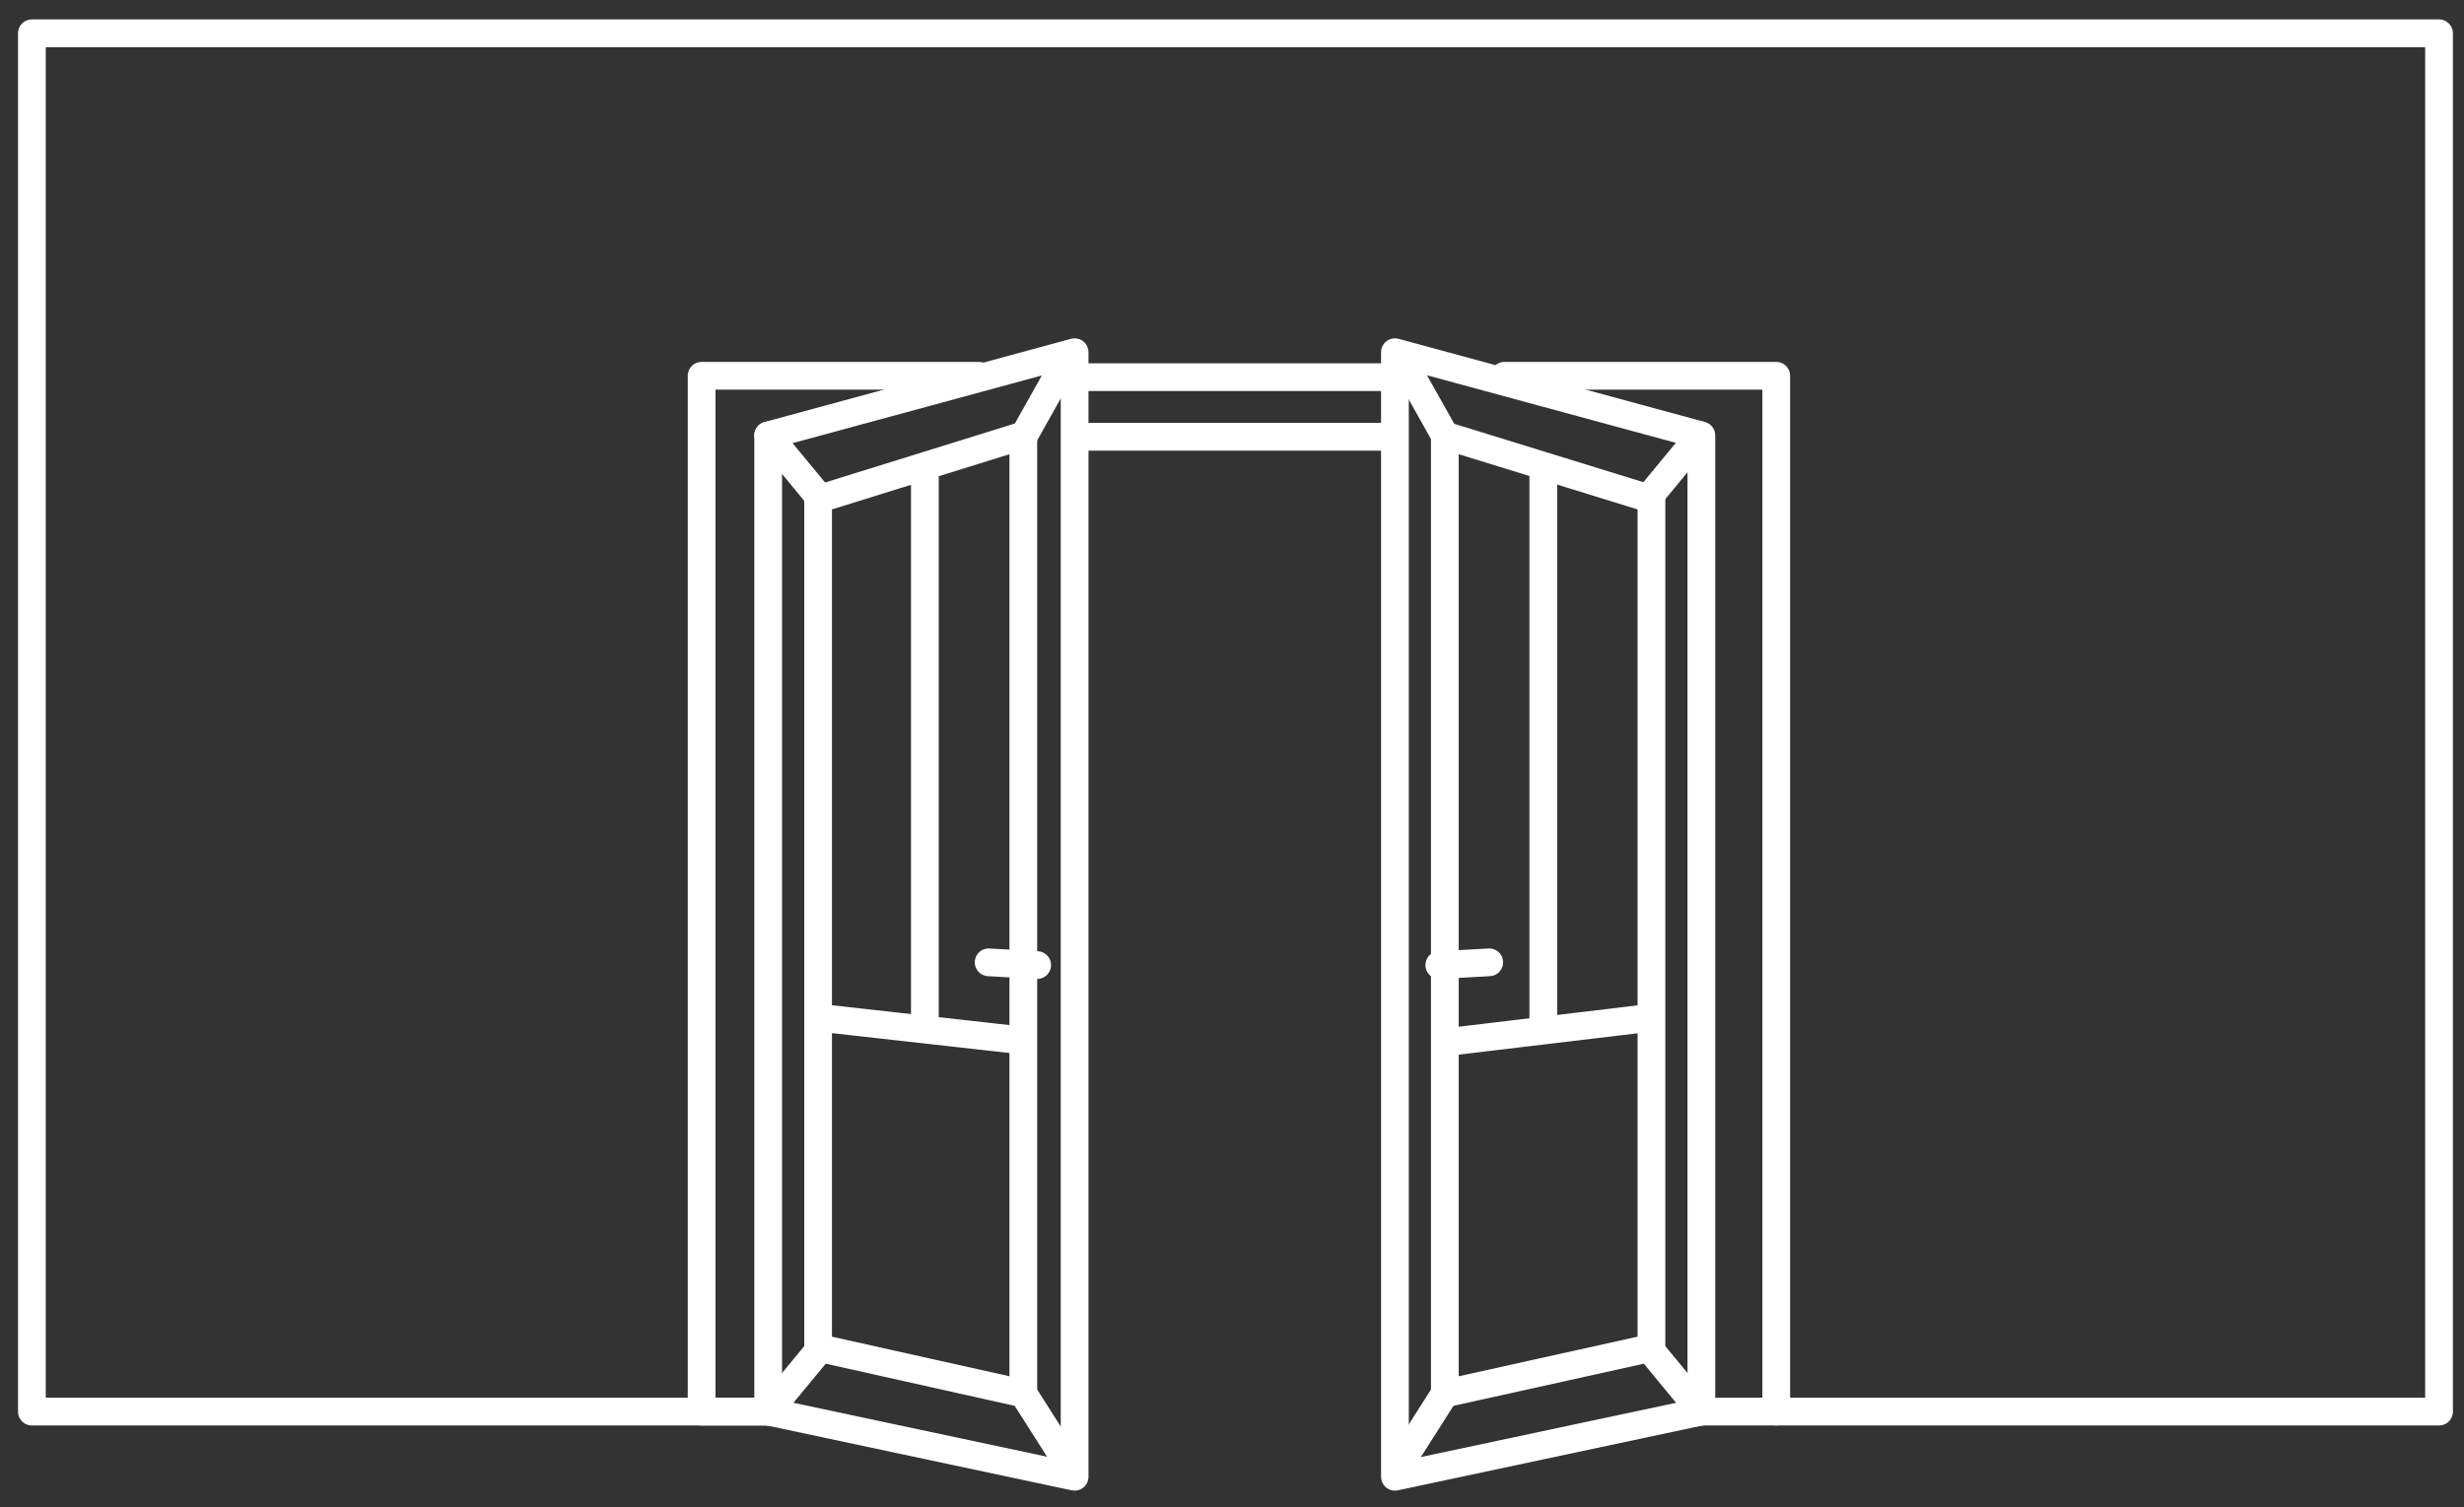 <?xml version="1.0" encoding="utf-8"?>
<!-- Generator: Adobe Illustrator 27.0.0, SVG Export Plug-In . SVG Version: 6.00 Build 0)  -->
<svg version="1.1" id="Laag_1" xmlns="http://www.w3.org/2000/svg" xmlns:xlink="http://www.w3.org/1999/xlink" x="0px" y="0px"
	 viewBox="0 0 177.7 108.7" style="enable-background:new 0 0 177.7 108.7;" xml:space="preserve">
<rect x="0" y="0" width="177.7" height="108.7" fill="#333333" stroke="none"/>
<style type="text/css">
	.st0{fill:none;stroke:#FFFFFF;stroke-width:2;stroke-linecap:round;stroke-linejoin:round;stroke-miterlimit:10;}
	.st1{fill:none;stroke:#DB0632;stroke-width:2;stroke-linecap:round;stroke-linejoin:round;stroke-miterlimit:10;}
	.st2{fill:none;stroke:#18233E;stroke-width:2;stroke-linecap:round;stroke-linejoin:round;stroke-miterlimit:10;}
	.st3{fill:#FFFFFF;}
	.st4{fill:#DB0632;}
	.st5{fill:#18233E;}
</style>
<polyline class="st0" points="128.1,101.8 175.9,101.8 175.9,2.4 2.3,2.4 2.3,101.8 56.3,101.8 "/>
<polyline class="st0" points="108.5,27.1 128.1,27.1 128.1,101.8 122.7,101.8 "/>
<polyline class="st0" points="55.4,101.8 50.6,101.8 50.6,27.1 70.6,27.1 "/>
<polygon class="st0" points="100.6,106.5 122.7,101.8 122.7,31.4 100.6,25.4 "/>
<path class="st0" d="M104.8,75.1l13.4-1.6"/>
<polyline class="st0" points="104.2,69.1 104.2,100.5 119.1,97.2 119.1,36 104.2,31.4 104.2,71.8 "/>
<path class="st0" d="M104.2,31.4l-3.2-5.7 M118.8,36l3.8-4.6 M122.7,101.8l-3.8-4.6 M100.7,106l3.5-5.5"/>
<line class="st0" x1="107.4" y1="69.4" x2="103.8" y2="69.6"/>
<line class="st0" x1="111.3" y1="73.5" x2="111.3" y2="34.1"/>
<polygon class="st0" points="77.5,106.5 55.4,101.8 55.4,31.4 77.5,25.4 "/>
<path class="st0" d="M60,73.5l13.4,1.5"/>
<polyline class="st0" points="73.8,69.1 73.8,100.5 59,97.2 59,36 73.8,31.4 73.8,71.8 "/>
<path class="st0" d="M77,25.8l-3.2,5.7 M55.4,31.4l3.8,4.6 M59.2,97.2l-3.8,4.6 M73.8,100.5l3.5,5.5"/>
<line class="st0" x1="71.3" y1="69.4" x2="74.8" y2="69.6"/>
<line class="st0" x1="66.7" y1="73.5" x2="66.7" y2="34.1"/>
<line class="st0" x1="77.7" y1="27.2" x2="101.2" y2="27.2"/>
<line class="st0" x1="77.7" y1="31.5" x2="100.5" y2="31.5"/>
</svg>
